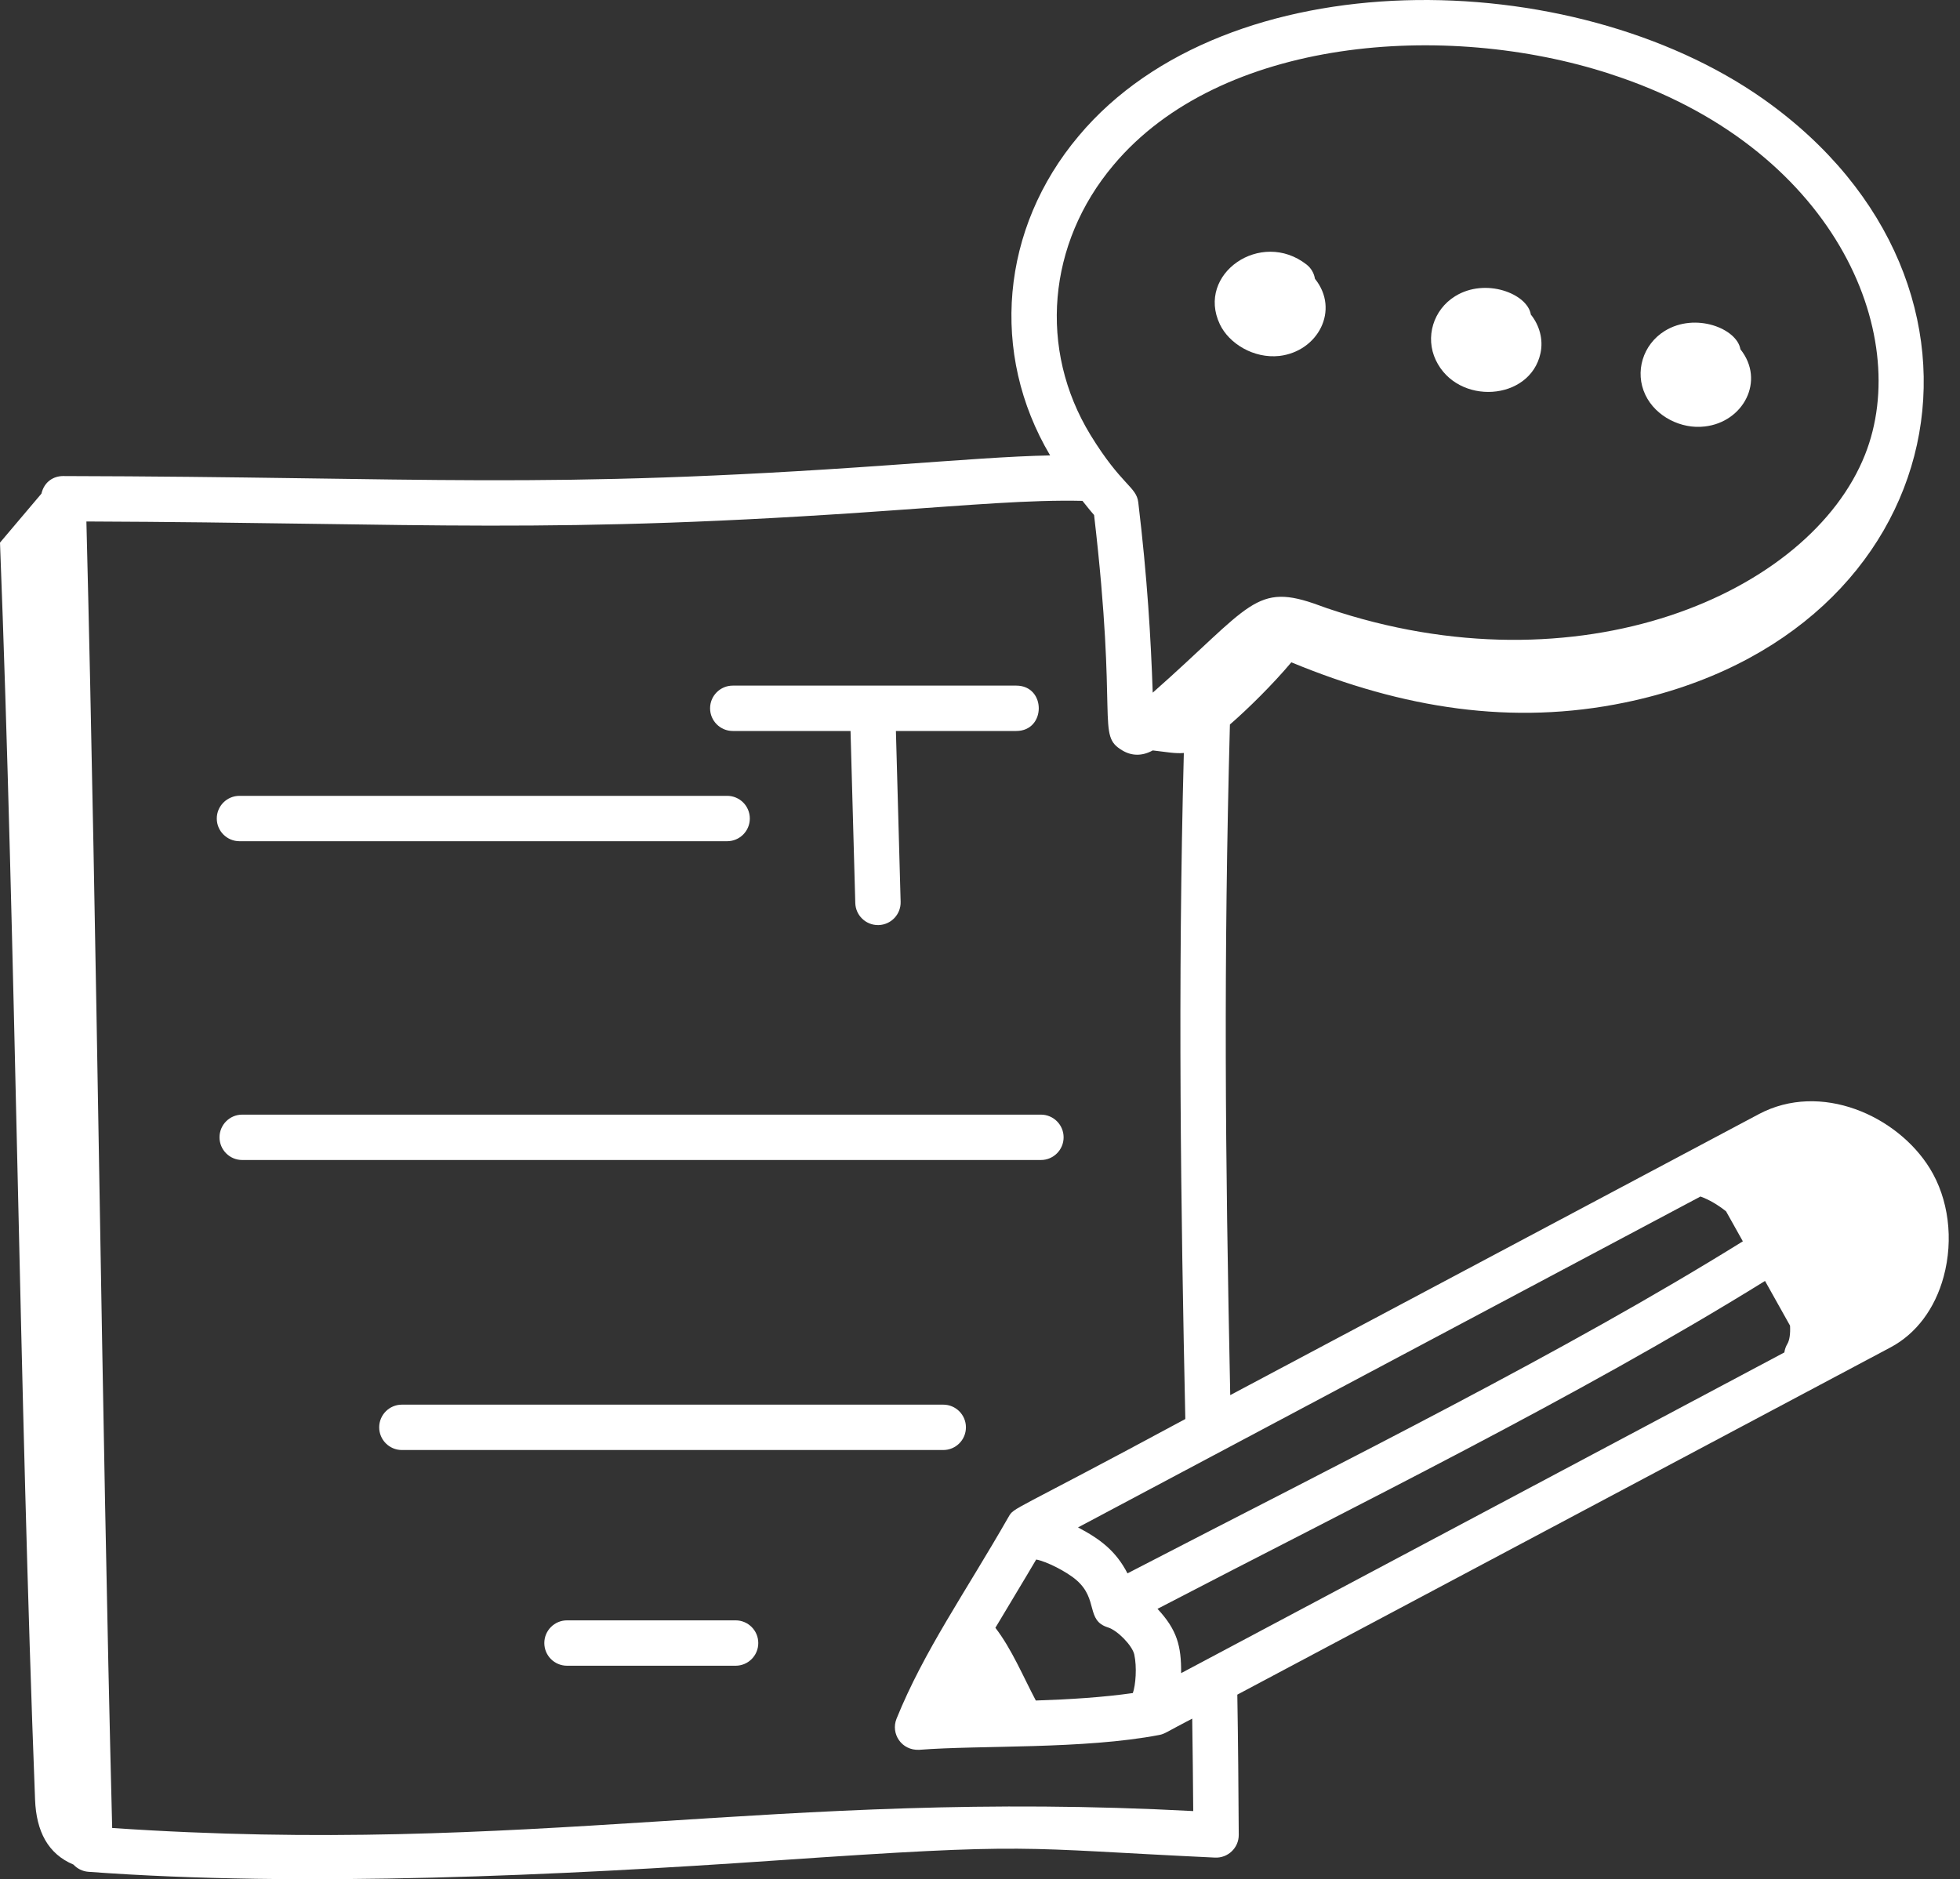 <svg xmlns="http://www.w3.org/2000/svg" width="73" height="70" viewBox="0 0 73 70" fill="none"><rect x="0" y="0" width="73" height="70" fill="#333333" stroke="none"/><path d="M27.292 27.229H31.678L31.855 33.638C31.868 34.096 32.243 34.459 32.699 34.459H32.722C33.189 34.446 33.557 34.058 33.544 33.591L33.368 27.229H37.85C38.968 27.229 38.969 25.539 37.85 25.539H27.292C26.826 25.539 26.447 25.917 26.447 26.384C26.447 26.85 26.826 27.229 27.292 27.229Z" fill="white"></path><path d="M8.919 31.335H27.082C27.549 31.335 27.927 30.956 27.927 30.49C27.927 30.023 27.549 29.645 27.082 29.645H8.919C8.453 29.645 8.074 30.023 8.074 30.49C8.074 30.956 8.453 31.335 8.919 31.335Z" fill="white"></path><path d="M39.614 42.365C39.614 41.898 39.235 41.52 38.769 41.52H9.021C8.554 41.52 8.176 41.898 8.176 42.365C8.176 42.831 8.554 43.21 9.021 43.21H38.769C39.235 43.21 39.614 42.831 39.614 42.365Z" fill="white"></path><path d="M35.976 53.168C35.976 52.702 35.598 52.323 35.131 52.323H14.968C14.502 52.323 14.123 52.702 14.123 53.168C14.123 53.635 14.502 54.013 14.968 54.013H35.131C35.598 54.013 35.976 53.635 35.976 53.168Z" fill="white"></path><path d="M27.398 60.358H21.118C20.652 60.358 20.273 60.737 20.273 61.203C20.273 61.67 20.652 62.048 21.118 62.048H27.398C27.864 62.048 28.242 61.67 28.242 61.203C28.242 60.737 27.864 60.358 27.398 60.358Z" fill="white"></path><path d="M65.506 41.502L45.82 51.968C45.63 42.83 45.572 35.879 45.808 26.988C46.487 26.4 47.41 25.487 48.096 24.671C52.254 26.392 56.332 27.035 60.524 26.168C72.864 23.614 75.457 10.606 65.684 3.694C58.525 -1.355 45.703 -1.533 40.177 5.063C37.268 8.513 36.861 13.168 39.112 16.964C37.6 16.994 35.817 17.135 33.091 17.329C20.15 18.252 15.885 17.764 2.353 17.733C2.352 17.733 2.351 17.733 2.351 17.733C2.004 17.733 1.649 17.934 1.543 18.388C1.029 18.996 0.514 19.604 0 20.212C0.585 35.417 0.721 51.836 1.306 67.04C1.352 68.218 1.787 69.058 2.735 69.455C2.876 69.606 3.07 69.707 3.29 69.724C11.268 70.314 20.901 69.856 28.901 69.302C38.649 68.632 37.721 68.84 45.252 69.195C45.728 69.219 46.141 68.836 46.137 68.346C46.127 66.631 46.114 64.89 46.084 63.125L70.418 50.187C71.368 49.681 72.069 48.747 72.391 47.556C72.769 46.161 72.575 44.651 71.874 43.518C70.659 41.555 67.81 40.277 65.506 41.502ZM43.991 62.324C43.999 61.313 43.84 60.712 43.111 59.929C50.496 56.082 58.777 52.035 65.738 47.715L66.67 49.38C66.687 49.692 66.649 49.929 66.57 50.06C66.51 50.161 66.473 50.269 66.458 50.378L43.991 62.324ZM38.579 63.344C38.101 62.438 37.681 61.426 37.073 60.635C38.337 58.531 38.459 58.319 38.593 58.092C38.965 58.158 39.725 58.538 40.097 58.863C40.915 59.576 40.434 60.362 41.266 60.621C41.624 60.732 42.173 61.298 42.246 61.63C42.349 62.102 42.298 62.768 42.193 63.066C41.082 63.225 39.831 63.304 38.579 63.344ZM63.334 44.57C63.661 44.689 63.981 44.878 64.287 45.122L64.912 46.239C58.264 50.372 50.308 54.3 41.993 58.607C41.56 57.772 40.983 57.334 40.151 56.896L63.334 44.57ZM41.471 6.15C45.454 1.397 53.827 0.756 59.961 2.751C59.961 2.753 59.962 2.753 59.963 2.753C68.306 5.441 71.258 12.421 69.463 16.936C67.412 22.113 58.81 25.842 49.422 22.655L49.146 22.556C46.743 21.669 46.626 22.541 42.933 25.802C42.864 23.79 42.732 21.521 42.395 18.713C42.324 18.12 41.772 18.09 40.613 16.199C38.671 13.015 39.008 9.071 41.471 6.15ZM44.442 67.462C28.858 66.632 19.736 69.147 4.178 68.092C3.773 52.155 3.621 35.42 3.218 19.425C15.916 19.475 20.47 19.925 33.211 19.014C36.116 18.812 38.389 18.612 40.316 18.657C40.46 18.833 40.596 19.014 40.749 19.184C41.652 26.92 40.816 27.371 41.806 27.956C42.146 28.158 42.532 28.174 42.934 27.953C43.455 28.012 43.751 28.076 44.092 28.049C43.862 36.682 43.98 45.068 44.147 52.858C37.606 56.387 37.781 56.127 37.563 56.505C35.944 59.335 34.414 61.495 33.392 64.02C33.167 64.574 33.574 65.214 34.24 65.18C36.528 65.001 40.346 65.169 43.177 64.627C43.389 64.588 43.453 64.511 44.404 64.018C44.42 65.173 44.434 66.328 44.442 67.462Z" fill="white"></path><path d="M63.494 15.886C64.933 15.723 65.755 14.179 64.822 13.011C64.696 12.24 63.145 11.621 62.003 12.328C61.186 12.833 60.875 13.856 61.281 14.708C61.666 15.519 62.62 15.993 63.494 15.886Z" fill="white"></path><path d="M57.376 13.155C57.485 12.646 57.339 12.12 57.016 11.717C56.893 10.942 55.333 10.33 54.198 11.033C53.381 11.537 53.071 12.561 53.476 13.414C54.286 15.121 56.993 14.94 57.376 13.155Z" fill="white"></path><path d="M47.649 13.259C49.089 13.091 49.909 11.546 48.975 10.384C48.942 10.18 48.836 9.989 48.661 9.853C46.965 8.527 44.54 10.198 45.434 12.081C45.775 12.798 46.692 13.362 47.649 13.259Z" fill="white"></path></svg>